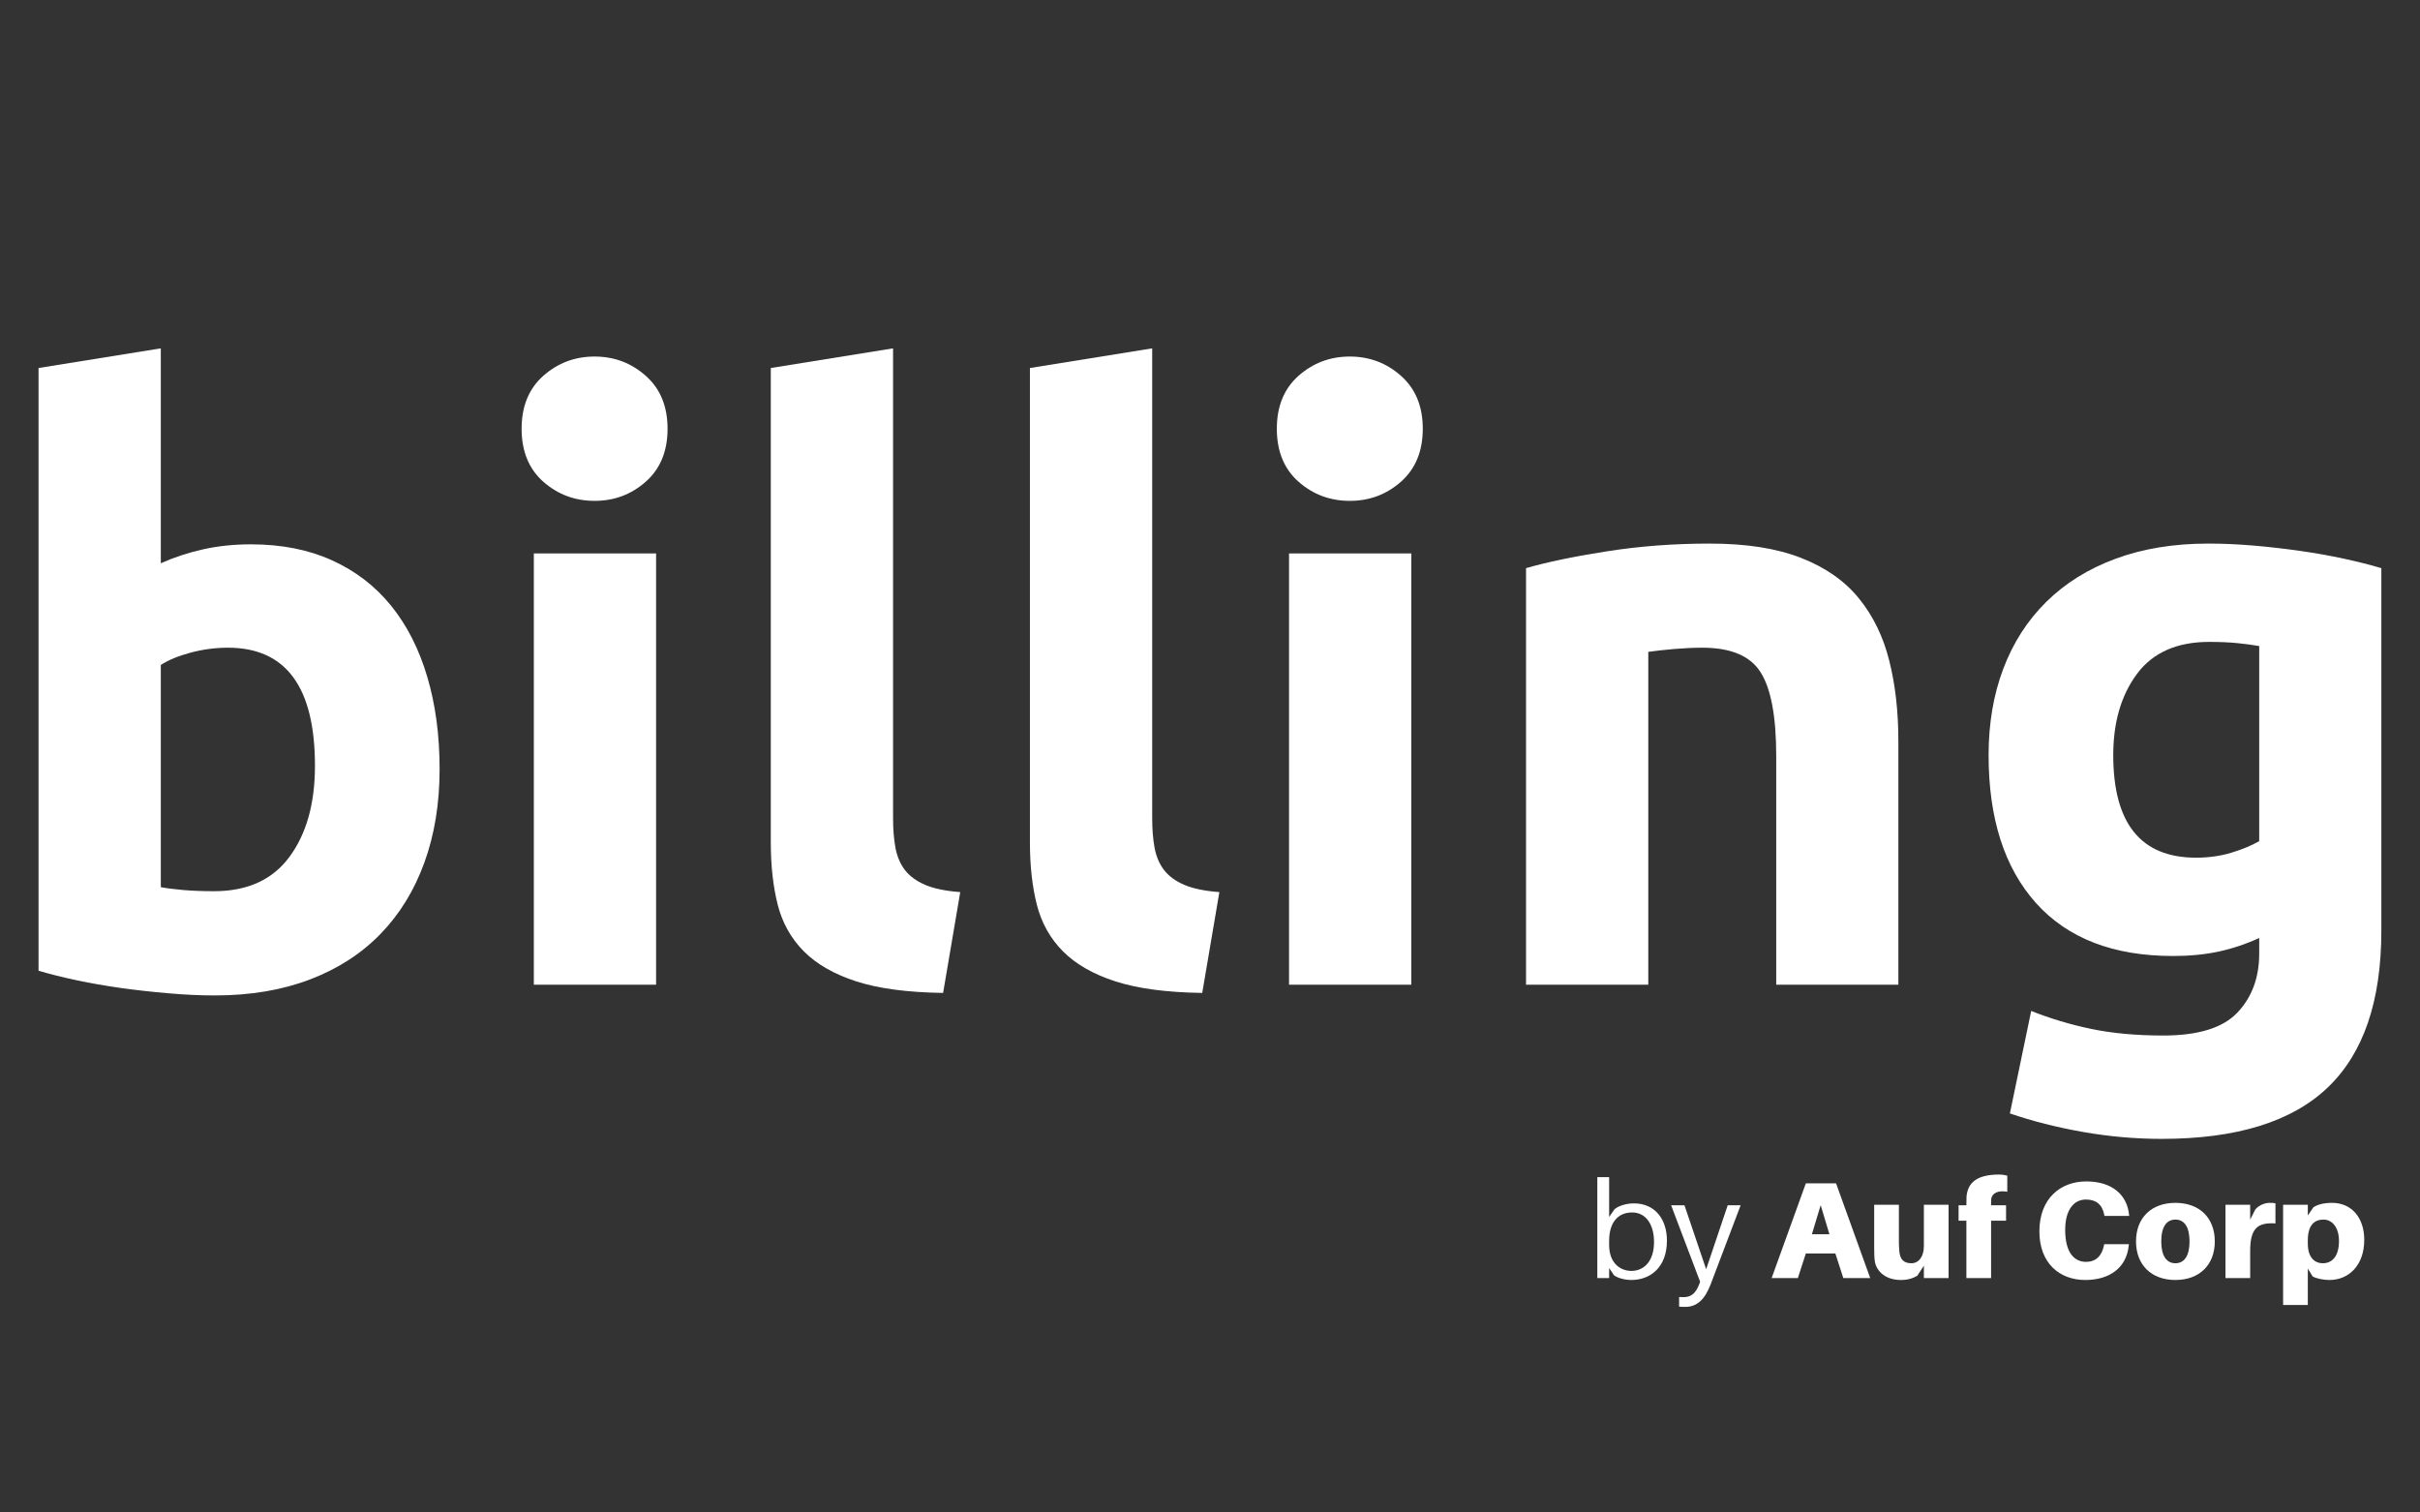 <svg xmlns="http://www.w3.org/2000/svg" xmlns:xlink="http://www.w3.org/1999/xlink" width="400" zoomAndPan="magnify" viewBox="0 0 300 187.5" height="250" preserveAspectRatio="xMidYMid meet" version="1.0"><rect x="0" y="0" width="300" height="187.5" fill="#333333" stroke="none"/><defs><g/></defs><g fill="#ffffff" fill-opacity="1"><g transform="translate(-2.331, 122.075)"><g><path d="M 41.375 -27.141 C 41.375 -36.898 37.781 -41.781 30.594 -41.781 C 29.039 -41.781 27.5 -41.578 25.969 -41.172 C 24.445 -40.766 23.211 -40.254 22.266 -39.641 L 22.266 -12.094 C 23.004 -11.957 23.953 -11.836 25.109 -11.734 C 26.266 -11.641 27.52 -11.594 28.875 -11.594 C 33.008 -11.594 36.125 -13.016 38.219 -15.859 C 40.32 -18.703 41.375 -22.461 41.375 -27.141 Z M 56.828 -26.734 C 56.828 -22.461 56.195 -18.598 54.938 -15.141 C 53.688 -11.691 51.875 -8.742 49.5 -6.297 C 47.133 -3.859 44.223 -1.977 40.766 -0.656 C 37.305 0.664 33.375 1.328 28.969 1.328 C 27.145 1.328 25.234 1.238 23.234 1.062 C 21.234 0.895 19.266 0.676 17.328 0.406 C 15.398 0.133 13.555 -0.188 11.797 -0.562 C 10.035 -0.938 8.473 -1.328 7.109 -1.734 L 7.109 -76.453 L 22.266 -78.891 L 22.266 -52.25 C 23.953 -53 25.711 -53.578 27.547 -53.984 C 29.379 -54.391 31.344 -54.594 33.438 -54.594 C 37.238 -54.594 40.594 -53.93 43.5 -52.609 C 46.414 -51.285 48.859 -49.406 50.828 -46.969 C 52.797 -44.531 54.285 -41.598 55.297 -38.172 C 56.316 -34.742 56.828 -30.93 56.828 -26.734 Z M 56.828 -26.734 "/></g></g></g><g fill="#ffffff" fill-opacity="1"><g transform="translate(59.068, 122.075)"><g><path d="M 22.266 0 L 7.109 0 L 7.109 -53.469 L 22.266 -53.469 Z M 23.688 -68.922 C 23.688 -66.141 22.785 -63.953 20.984 -62.359 C 19.191 -60.773 17.078 -59.984 14.641 -59.984 C 12.203 -59.984 10.082 -60.773 8.281 -62.359 C 6.488 -63.953 5.594 -66.141 5.594 -68.922 C 5.594 -71.703 6.488 -73.891 8.281 -75.484 C 10.082 -77.078 12.203 -77.875 14.641 -77.875 C 17.078 -77.875 19.191 -77.078 20.984 -75.484 C 22.785 -73.891 23.688 -71.703 23.688 -68.922 Z M 23.688 -68.922 "/></g></g></g><g fill="#ffffff" fill-opacity="1"><g transform="translate(88.445, 122.075)"><g><path d="M 28.469 1.016 C 24.062 0.953 20.484 0.477 17.734 -0.406 C 14.992 -1.289 12.828 -2.523 11.234 -4.109 C 9.641 -5.703 8.551 -7.633 7.969 -9.906 C 7.395 -12.176 7.109 -14.738 7.109 -17.594 L 7.109 -76.453 L 22.266 -78.891 L 22.266 -20.641 C 22.266 -19.285 22.363 -18.062 22.562 -16.969 C 22.77 -15.883 23.16 -14.969 23.734 -14.219 C 24.305 -13.477 25.133 -12.867 26.219 -12.391 C 27.312 -11.922 28.77 -11.617 30.594 -11.484 Z M 28.469 1.016 "/></g></g></g><g fill="#ffffff" fill-opacity="1"><g transform="translate(120.568, 122.075)"><g><path d="M 28.469 1.016 C 24.062 0.953 20.484 0.477 17.734 -0.406 C 14.992 -1.289 12.828 -2.523 11.234 -4.109 C 9.641 -5.703 8.551 -7.633 7.969 -9.906 C 7.395 -12.176 7.109 -14.738 7.109 -17.594 L 7.109 -76.453 L 22.266 -78.891 L 22.266 -20.641 C 22.266 -19.285 22.363 -18.062 22.562 -16.969 C 22.77 -15.883 23.16 -14.969 23.734 -14.219 C 24.305 -13.477 25.133 -12.867 26.219 -12.391 C 27.312 -11.922 28.77 -11.617 30.594 -11.484 Z M 28.469 1.016 "/></g></g></g><g fill="#ffffff" fill-opacity="1"><g transform="translate(152.69, 122.075)"><g><path d="M 22.266 0 L 7.109 0 L 7.109 -53.469 L 22.266 -53.469 Z M 23.688 -68.922 C 23.688 -66.141 22.785 -63.953 20.984 -62.359 C 19.191 -60.773 17.078 -59.984 14.641 -59.984 C 12.203 -59.984 10.082 -60.773 8.281 -62.359 C 6.488 -63.953 5.594 -66.141 5.594 -68.922 C 5.594 -71.703 6.488 -73.891 8.281 -75.484 C 10.082 -77.078 12.203 -77.875 14.641 -77.875 C 17.078 -77.875 19.191 -77.078 20.984 -75.484 C 22.785 -73.891 23.688 -71.703 23.688 -68.922 Z M 23.688 -68.922 "/></g></g></g><g fill="#ffffff" fill-opacity="1"><g transform="translate(182.068, 122.075)"><g><path d="M 7.109 -51.641 C 9.691 -52.391 13.016 -53.082 17.078 -53.719 C 21.141 -54.363 25.41 -54.688 29.891 -54.688 C 34.43 -54.688 38.207 -54.094 41.219 -52.906 C 44.238 -51.727 46.629 -50.051 48.391 -47.875 C 50.148 -45.707 51.398 -43.133 52.141 -40.156 C 52.891 -37.176 53.266 -33.852 53.266 -30.188 L 53.266 0 L 38.125 0 L 38.125 -28.359 C 38.125 -33.242 37.477 -36.703 36.188 -38.734 C 34.906 -40.766 32.5 -41.781 28.969 -41.781 C 27.883 -41.781 26.734 -41.727 25.516 -41.625 C 24.297 -41.52 23.211 -41.398 22.266 -41.266 L 22.266 0 L 7.109 0 Z M 7.109 -51.641 "/></g></g></g><g fill="#ffffff" fill-opacity="1"><g transform="translate(241.942, 122.075)"><g><path d="M 20.031 -28.469 C 20.031 -19.988 23.453 -15.75 30.297 -15.75 C 31.848 -15.75 33.301 -15.953 34.656 -16.359 C 36.02 -16.773 37.176 -17.254 38.125 -17.797 L 38.125 -41.984 C 37.375 -42.117 36.488 -42.238 35.469 -42.344 C 34.457 -42.445 33.273 -42.5 31.922 -42.5 C 27.922 -42.5 24.938 -41.176 22.969 -38.531 C 21.008 -35.883 20.031 -32.531 20.031 -28.469 Z M 53.266 -6.703 C 53.266 2.035 51.047 8.52 46.609 12.75 C 42.172 16.988 35.312 19.109 26.031 19.109 C 22.77 19.109 19.516 18.82 16.266 18.25 C 13.016 17.676 10 16.91 7.219 15.953 L 9.859 3.25 C 12.234 4.195 14.723 4.941 17.328 5.484 C 19.941 6.023 22.91 6.297 26.234 6.297 C 30.566 6.297 33.629 5.348 35.422 3.453 C 37.223 1.555 38.125 -0.879 38.125 -3.859 L 38.125 -5.797 C 36.5 -5.047 34.82 -4.484 33.094 -4.109 C 31.363 -3.742 29.484 -3.562 27.453 -3.562 C 20.055 -3.562 14.395 -5.742 10.469 -10.109 C 6.539 -14.484 4.578 -20.602 4.578 -28.469 C 4.578 -32.395 5.188 -35.969 6.406 -39.188 C 7.625 -42.406 9.398 -45.164 11.734 -47.469 C 14.078 -49.781 16.941 -51.562 20.328 -52.812 C 23.711 -54.062 27.539 -54.688 31.812 -54.688 C 33.645 -54.688 35.523 -54.602 37.453 -54.438 C 39.391 -54.27 41.305 -54.051 43.203 -53.781 C 45.098 -53.508 46.91 -53.188 48.641 -52.812 C 50.367 -52.438 51.91 -52.047 53.266 -51.641 Z M 53.266 -6.703 "/></g></g></g><g fill="#ffffff" fill-opacity="1"><g transform="translate(196.757, 158.439)"><g><path d="M 5.785 -9.258 C 4.867 -9.258 3.914 -8.969 3.402 -8.543 L 2.723 -7.574 L 2.723 -12.508 L 1.258 -12.508 L 1.258 0 L 2.723 0 L 2.723 -1.242 L 3.316 -0.355 C 3.777 0.016 4.73 0.238 5.48 0.238 C 7.812 0.238 9.887 -1.309 9.887 -4.645 C 9.887 -7.281 8.422 -9.258 5.785 -9.258 Z M 5.48 -0.887 C 4.188 -0.887 2.723 -1.77 2.723 -4.102 L 2.723 -4.594 C 2.723 -7.18 4.066 -8.133 5.566 -8.133 C 7.367 -8.133 8.289 -6.516 8.289 -4.477 C 8.289 -2.109 7.062 -0.887 5.48 -0.887 Z M 5.48 -0.887 "/></g></g></g><g fill="#ffffff" fill-opacity="1"><g transform="translate(207.151, 158.439)"><g><path d="M 8.629 -9.02 L 7.027 -9.02 L 4.355 -1.09 L 1.668 -9.02 L 0.016 -9.02 L 3.609 0.461 L 3.488 0.781 C 3.027 1.973 2.434 2.367 1.531 2.367 C 1.379 2.367 1.227 2.367 1.004 2.348 L 1.004 3.539 C 1.227 3.574 1.43 3.574 1.754 3.574 C 3.215 3.574 4.188 2.672 4.918 0.766 Z M 8.629 -9.02 "/></g></g></g><g fill="#ffffff" fill-opacity="1"><g transform="translate(215.878, 158.439)"><g/></g></g><g fill="#ffffff" fill-opacity="1"><g transform="translate(219.559, 158.439)"><g><path d="M 7.965 -3.047 L 8.949 0 L 12.285 0 L 8.051 -11.742 L 4.305 -11.742 L 0.066 0 L 3.316 0 L 4.305 -3.047 Z M 6.145 -9.035 L 7.23 -5.43 L 5.055 -5.43 Z M 6.145 -9.035 "/></g></g></g><g fill="#ffffff" fill-opacity="1"><g transform="translate(231.587, 158.439)"><g><path d="M 9.973 -9.086 L 6.91 -9.086 L 6.91 -3.949 C 6.91 -2.738 6.332 -1.836 5.359 -1.836 C 4.391 -1.836 3.98 -2.348 3.879 -3.215 C 3.828 -3.676 3.812 -4.168 3.812 -4.457 L 3.812 -9.086 L 0.75 -9.086 L 0.75 -3.777 C 0.75 -3.047 0.766 -2.52 0.832 -2.059 C 1.039 -0.816 2.18 0.238 4.051 0.238 C 4.883 0.238 5.531 0.051 6.094 -0.289 L 6.91 -1.531 L 6.91 0 L 9.973 0 Z M 9.973 -9.086 "/></g></g></g><g fill="#ffffff" fill-opacity="1"><g transform="translate(242.474, 158.439)"><g><path d="M 4.375 -9.77 C 4.457 -10.566 5.258 -10.891 6.363 -10.703 L 6.363 -12.695 C 6.059 -12.781 5.699 -12.832 5.344 -12.832 C 2.535 -12.832 1.445 -11.777 1.309 -10.074 C 1.293 -9.77 1.293 -9.359 1.293 -9.086 L 1.293 -9.02 L 0.324 -9.02 L 0.324 -7.113 L 1.293 -7.113 L 1.293 0 L 4.355 0 L 4.355 -7.113 L 6.211 -7.113 L 6.211 -9.02 L 4.355 -9.02 L 4.355 -9.086 C 4.355 -9.309 4.355 -9.531 4.375 -9.77 Z M 4.375 -9.77 "/></g></g></g><g fill="#ffffff" fill-opacity="1"><g transform="translate(248.905, 158.439)"><g/></g></g><g fill="#ffffff" fill-opacity="1"><g transform="translate(251.899, 158.439)"><g><path d="M 6.723 -11.98 C 3.539 -11.98 0.918 -9.871 0.918 -5.785 C 0.918 -1.805 3.453 0.238 6.602 0.238 C 9.547 0.238 11.707 -1.207 11.996 -4.031 L 12.016 -4.203 L 8.949 -4.203 L 8.918 -4.031 C 8.66 -2.738 7.895 -2.008 6.703 -2.008 C 5.344 -2.008 4.117 -3.012 4.117 -5.973 C 4.117 -8.508 5.223 -9.734 6.688 -9.734 C 7.93 -9.734 8.695 -9.137 8.949 -7.879 L 8.984 -7.707 L 12.047 -7.707 L 12.031 -7.879 C 11.793 -10.191 10.074 -11.98 6.723 -11.98 Z M 6.723 -11.98 "/></g></g></g><g fill="#ffffff" fill-opacity="1"><g transform="translate(264.386, 158.439)"><g><path d="M 5.293 -9.324 C 2.312 -9.324 0.41 -7.469 0.41 -4.543 C 0.41 -1.633 2.312 0.238 5.293 0.238 C 8.27 0.238 10.176 -1.633 10.176 -4.543 C 10.176 -7.469 8.27 -9.324 5.293 -9.324 Z M 5.293 -1.836 C 4.203 -1.836 3.539 -2.738 3.539 -4.543 C 3.539 -6.363 4.203 -7.25 5.293 -7.25 C 6.383 -7.25 7.043 -6.363 7.043 -4.543 C 7.043 -2.738 6.383 -1.836 5.293 -1.836 Z M 5.293 -1.836 "/></g></g></g><g fill="#ffffff" fill-opacity="1"><g transform="translate(274.967, 158.439)"><g><path d="M 6.414 -9.324 C 5.836 -9.324 5.121 -9.07 4.629 -8.523 L 3.98 -7.25 L 3.98 -9.086 L 0.918 -9.086 L 0.918 0 L 3.98 0 L 3.98 -3.336 C 3.98 -6.074 4.816 -6.926 7.113 -6.773 L 7.113 -9.273 C 6.891 -9.309 6.703 -9.324 6.414 -9.324 Z M 6.414 -9.324 "/></g></g></g><g fill="#ffffff" fill-opacity="1"><g transform="translate(282.112, 158.439)"><g><path d="M 6.977 -9.324 C 6.059 -9.324 5.172 -9.137 4.664 -8.762 L 3.98 -7.758 L 3.98 -9.086 L 0.918 -9.086 L 0.918 3.336 L 3.98 3.336 L 3.98 -1.176 L 4.578 -0.203 C 5.035 0.066 5.922 0.238 6.672 0.238 C 9 0.238 10.977 -1.516 10.977 -4.746 C 10.977 -7.438 9.445 -9.324 6.977 -9.324 Z M 5.836 -1.836 C 4.918 -1.836 3.98 -2.449 3.98 -4.27 L 3.98 -4.664 C 3.98 -6.57 4.797 -7.25 5.922 -7.25 C 6.992 -7.25 7.844 -6.297 7.844 -4.594 C 7.844 -2.738 7.027 -1.836 5.836 -1.836 Z M 5.836 -1.836 "/></g></g></g></svg>